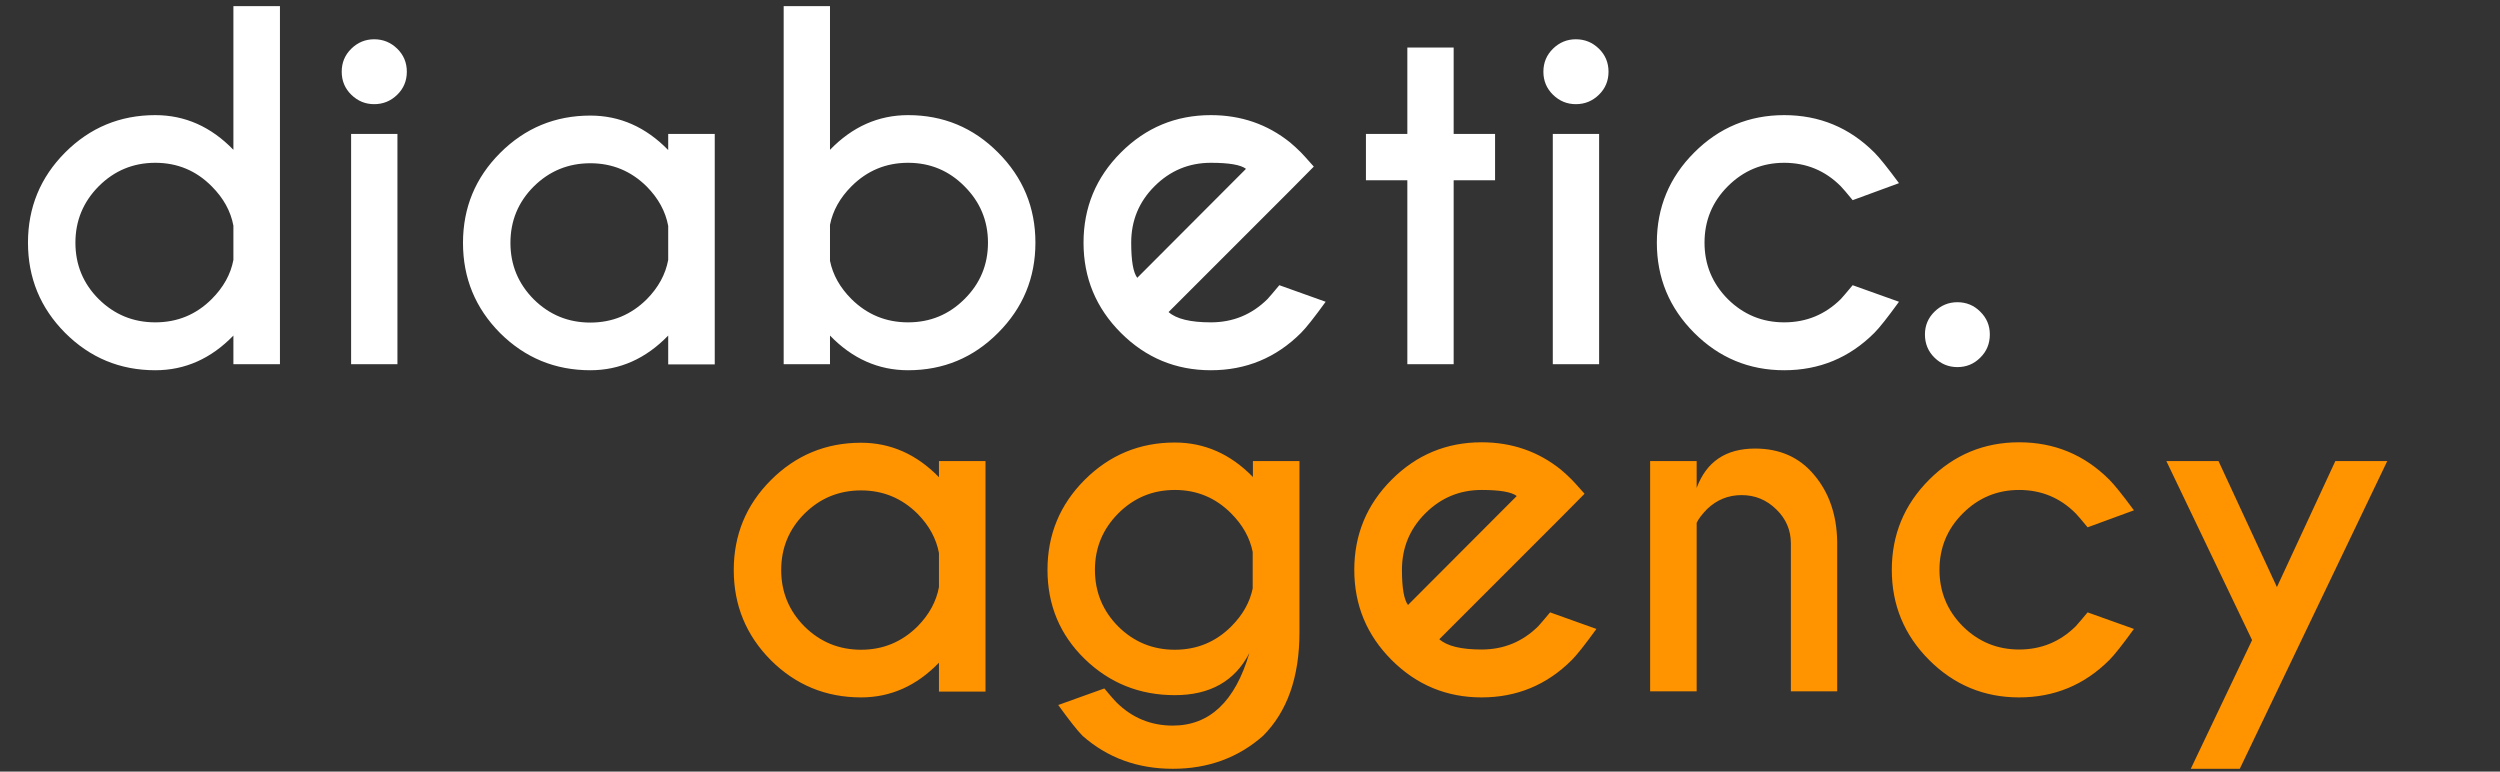 <?xml version="1.0" encoding="UTF-8"?> <svg xmlns="http://www.w3.org/2000/svg" width="405" height="125" viewBox="0 0 405 125" fill="none"><rect x="0" y="0" width="405" height="125" fill="#333333" stroke="none"/><path d="M37.811 42.106V36.56C37.376 34.216 36.204 32.089 34.294 30.18C31.781 27.642 28.736 26.373 25.159 26.373C21.582 26.373 18.525 27.642 15.987 30.18C13.474 32.717 12.217 35.762 12.217 39.315C12.217 42.892 13.474 45.937 15.987 48.451C18.525 50.964 21.582 52.221 25.159 52.221C28.736 52.221 31.781 50.964 34.294 48.451C36.204 46.541 37.376 44.427 37.811 42.106ZM37.811 24.27V0.997H45.351V59H37.811V54.36C34.186 58.106 29.968 59.979 25.159 59.979C19.455 59.979 14.585 57.961 10.549 53.925C6.537 49.889 4.532 45.019 4.532 39.315C4.532 33.611 6.537 28.742 10.549 24.706C14.585 20.669 19.455 18.651 25.159 18.651C29.968 18.651 34.186 20.524 37.811 24.27ZM64.384 21.697V59H56.88V21.697H64.384ZM60.613 6.362C62.063 6.362 63.308 6.87 64.347 7.885C65.387 8.9 65.906 10.144 65.906 11.619C65.906 13.093 65.387 14.338 64.347 15.352C63.308 16.368 62.063 16.875 60.613 16.875C59.188 16.875 57.955 16.368 56.916 15.352C55.877 14.338 55.357 13.093 55.357 11.619C55.357 10.144 55.877 8.9 56.916 7.885C57.955 6.87 59.188 6.362 60.613 6.362ZM108.249 42.106V36.596C107.814 34.252 106.654 32.125 104.768 30.216C102.231 27.702 99.186 26.446 95.633 26.446C92.056 26.446 88.999 27.702 86.461 30.216C83.948 32.729 82.691 35.775 82.691 39.351C82.691 42.904 83.948 45.949 86.461 48.487C88.999 51 92.056 52.257 95.633 52.257C99.186 52.257 102.231 51 104.768 48.487C106.654 46.578 107.814 44.451 108.249 42.106ZM108.249 24.307V21.697H115.789V59.036H108.249V54.36C104.623 58.106 100.418 59.979 95.633 59.979C89.929 59.979 85.059 57.973 81.023 53.961C77.011 49.925 75.005 45.055 75.005 39.351C75.005 33.648 77.011 28.79 81.023 24.778C85.059 20.742 89.929 18.724 95.633 18.724C100.418 18.724 104.623 20.585 108.249 24.307ZM134.459 36.415V42.252C134.918 44.523 136.078 46.59 137.939 48.451C140.477 50.964 143.534 52.221 147.111 52.221C150.688 52.221 153.733 50.964 156.246 48.451C158.784 45.937 160.053 42.892 160.053 39.315C160.053 35.762 158.784 32.717 156.246 30.18C153.733 27.642 150.688 26.373 147.111 26.373C143.534 26.373 140.477 27.642 137.939 30.18C136.078 32.041 134.918 34.119 134.459 36.415ZM134.459 54.36V59H126.955V0.997H134.459V24.27C138.084 20.524 142.301 18.651 147.111 18.651C152.814 18.651 157.672 20.669 161.684 24.706C165.72 28.742 167.738 33.611 167.738 39.315C167.738 45.019 165.72 49.889 161.684 53.925C157.672 57.961 152.814 59.979 147.111 59.979C142.301 59.979 138.084 58.106 134.459 54.36ZM189.308 50.553C190.565 51.665 192.849 52.221 196.16 52.221C199.737 52.221 202.794 50.964 205.332 48.451C205.646 48.112 206.286 47.363 207.253 46.203L214.757 48.886C212.92 51.423 211.591 53.103 210.769 53.925C206.733 57.961 201.863 59.979 196.16 59.979C190.48 59.979 185.623 57.961 181.586 53.925C177.55 49.889 175.532 45.019 175.532 39.315C175.532 33.611 177.55 28.742 181.586 24.706C185.623 20.669 190.48 18.651 196.16 18.651C201.042 18.651 205.319 20.126 208.993 23.074C209.597 23.582 210.189 24.125 210.769 24.706C211.011 24.947 211.7 25.709 212.836 26.989L209.066 30.796L189.308 50.553ZM201.851 27.352C201.006 26.699 199.108 26.373 196.16 26.373C192.607 26.373 189.562 27.642 187.024 30.18C184.511 32.693 183.254 35.738 183.254 39.315C183.254 42.239 183.58 44.137 184.233 45.007L201.851 27.352ZM227.989 21.697V7.703H235.493V21.697H242.2V29.201H235.493V59H227.989V29.201H221.282V21.697H227.989ZM259.057 21.697V59H251.553V21.697H259.057ZM255.287 6.362C256.737 6.362 257.982 6.87 259.021 7.885C260.06 8.9 260.58 10.144 260.58 11.619C260.58 13.093 260.06 14.338 259.021 15.352C257.982 16.368 256.737 16.875 255.287 16.875C253.861 16.875 252.628 16.368 251.589 15.352C250.55 14.338 250.03 13.093 250.03 11.619C250.03 10.144 250.55 8.9 251.589 7.885C252.628 6.87 253.861 6.362 255.287 6.362ZM300.131 46.203L307.635 48.886C305.798 51.423 304.469 53.103 303.647 53.925C299.611 57.961 294.741 59.979 289.038 59.979C283.358 59.979 278.5 57.961 274.464 53.925C270.428 49.889 268.41 45.019 268.41 39.315C268.41 33.611 270.428 28.742 274.464 24.706C278.5 20.669 283.358 18.651 289.038 18.651C294.741 18.651 299.611 20.669 303.647 24.706C304.469 25.527 305.798 27.183 307.635 29.672L300.131 32.427C299.164 31.243 298.511 30.482 298.173 30.143C295.66 27.63 292.614 26.373 289.038 26.373C285.485 26.373 282.44 27.642 279.902 30.18C277.389 32.693 276.132 35.738 276.132 39.315C276.132 42.868 277.389 45.913 279.902 48.451C282.44 50.964 285.485 52.221 289.038 52.221C292.614 52.221 295.672 50.964 298.209 48.451C298.524 48.112 299.164 47.363 300.131 46.203ZM317.097 48.958C318.547 48.958 319.779 49.466 320.794 50.481C321.834 51.496 322.353 52.728 322.353 54.178C322.353 55.677 321.834 56.934 320.794 57.949C319.779 58.964 318.547 59.471 317.097 59.471C315.671 59.471 314.438 58.964 313.399 57.949C312.36 56.934 311.84 55.677 311.84 54.178C311.84 52.728 312.36 51.496 313.399 50.481C314.438 49.466 315.671 48.958 317.097 48.958Z" fill="white"></path><path d="M152.111 95.106V89.596C151.676 87.252 150.516 85.125 148.63 83.216C146.093 80.702 143.048 79.446 139.495 79.446C135.918 79.446 132.861 80.702 130.323 83.216C127.81 85.729 126.553 88.775 126.553 92.351C126.553 95.904 127.81 98.949 130.323 101.487C132.861 104 135.918 105.257 139.495 105.257C143.048 105.257 146.093 104 148.63 101.487C150.516 99.578 151.676 97.451 152.111 95.106ZM152.111 77.307V74.697H159.651V112.036H152.111V107.36C148.485 111.106 144.28 112.979 139.495 112.979C133.791 112.979 128.921 110.973 124.885 106.961C120.874 102.925 118.868 98.055 118.868 92.351C118.868 86.648 120.874 81.79 124.885 77.778C128.921 73.742 133.791 71.724 139.495 71.724C144.28 71.724 148.485 73.585 152.111 77.307ZM202.936 89.415C202.477 87.119 201.317 85.041 199.456 83.18C196.942 80.642 193.897 79.373 190.32 79.373C186.743 79.373 183.686 80.642 181.149 83.18C178.635 85.717 177.378 88.762 177.378 92.315C177.378 95.892 178.635 98.949 181.149 101.487C183.686 104 186.743 105.257 190.32 105.257C193.897 105.257 196.942 104 199.456 101.487C201.317 99.626 202.477 97.572 202.936 95.324V89.415ZM202.972 77.27V74.697H210.513V102.429C210.513 109.68 208.543 115.275 204.604 119.214C200.568 122.767 195.698 124.543 189.994 124.543C184.29 124.543 179.421 122.767 175.385 119.214C174.563 118.392 173.246 116.725 171.433 114.211L178.901 111.529C179.868 112.689 180.52 113.438 180.859 113.776C183.396 116.29 186.441 117.547 189.994 117.547C195.964 117.547 200.096 113.631 202.392 105.801C200.048 110.344 196.024 112.616 190.32 112.616C184.617 112.616 179.747 110.659 175.711 106.743C171.699 102.828 169.693 98.019 169.693 92.315C169.693 86.612 171.699 81.754 175.711 77.742C179.747 73.706 184.617 71.688 190.32 71.688C195.13 71.688 199.347 73.549 202.972 77.27ZM233.17 103.553C234.427 104.665 236.711 105.221 240.022 105.221C243.599 105.221 246.656 103.964 249.194 101.451C249.508 101.112 250.148 100.363 251.115 99.203L258.619 101.886C256.782 104.423 255.453 106.103 254.631 106.925C250.595 110.961 245.726 112.979 240.022 112.979C234.342 112.979 229.485 110.961 225.449 106.925C221.413 102.889 219.394 98.019 219.394 92.315C219.394 86.612 221.413 81.742 225.449 77.706C229.485 73.669 234.342 71.651 240.022 71.651C244.904 71.651 249.182 73.126 252.855 76.074C253.459 76.582 254.051 77.126 254.631 77.706C254.873 77.947 255.562 78.709 256.698 79.989L252.928 83.796L233.17 103.553ZM245.713 80.352C244.868 79.699 242.97 79.373 240.022 79.373C236.469 79.373 233.424 80.642 230.886 83.18C228.373 85.693 227.116 88.738 227.116 92.315C227.116 95.24 227.442 97.137 228.095 98.007L245.713 80.352ZM274.86 84.702V112H267.32V74.697H274.86V79.047C276.431 74.793 279.585 72.666 284.322 72.666C288.358 72.666 291.56 74.105 293.929 76.981C296.321 79.832 297.554 83.421 297.626 87.747V112H290.122V88.037C290.122 85.886 289.337 84.05 287.766 82.527C286.195 80.98 284.322 80.207 282.147 80.207C279.996 80.207 278.135 80.956 276.564 82.455C275.694 83.349 275.126 84.098 274.86 84.702ZM338.192 99.203L345.697 101.886C343.86 104.423 342.531 106.103 341.709 106.925C337.673 110.961 332.803 112.979 327.099 112.979C321.42 112.979 316.562 110.961 312.526 106.925C308.49 102.889 306.472 98.019 306.472 92.315C306.472 86.612 308.49 81.742 312.526 77.706C316.562 73.669 321.42 71.651 327.099 71.651C332.803 71.651 337.673 73.669 341.709 77.706C342.531 78.527 343.86 80.183 345.697 82.672L338.192 85.427C337.226 84.243 336.573 83.482 336.235 83.143C333.721 80.63 330.676 79.373 327.099 79.373C323.547 79.373 320.501 80.642 317.964 83.18C315.45 85.693 314.194 88.738 314.194 92.315C314.194 95.868 315.45 98.913 317.964 101.451C320.501 103.964 323.547 105.221 327.099 105.221C330.676 105.221 333.733 103.964 336.271 101.451C336.585 101.112 337.226 100.363 338.192 99.203ZM362.844 124.543H354.905L364.838 103.698L350.953 74.697H359.4L368.862 95.106L378.323 74.697H386.734L362.844 124.543Z" fill="#FF9300"></path></svg> 